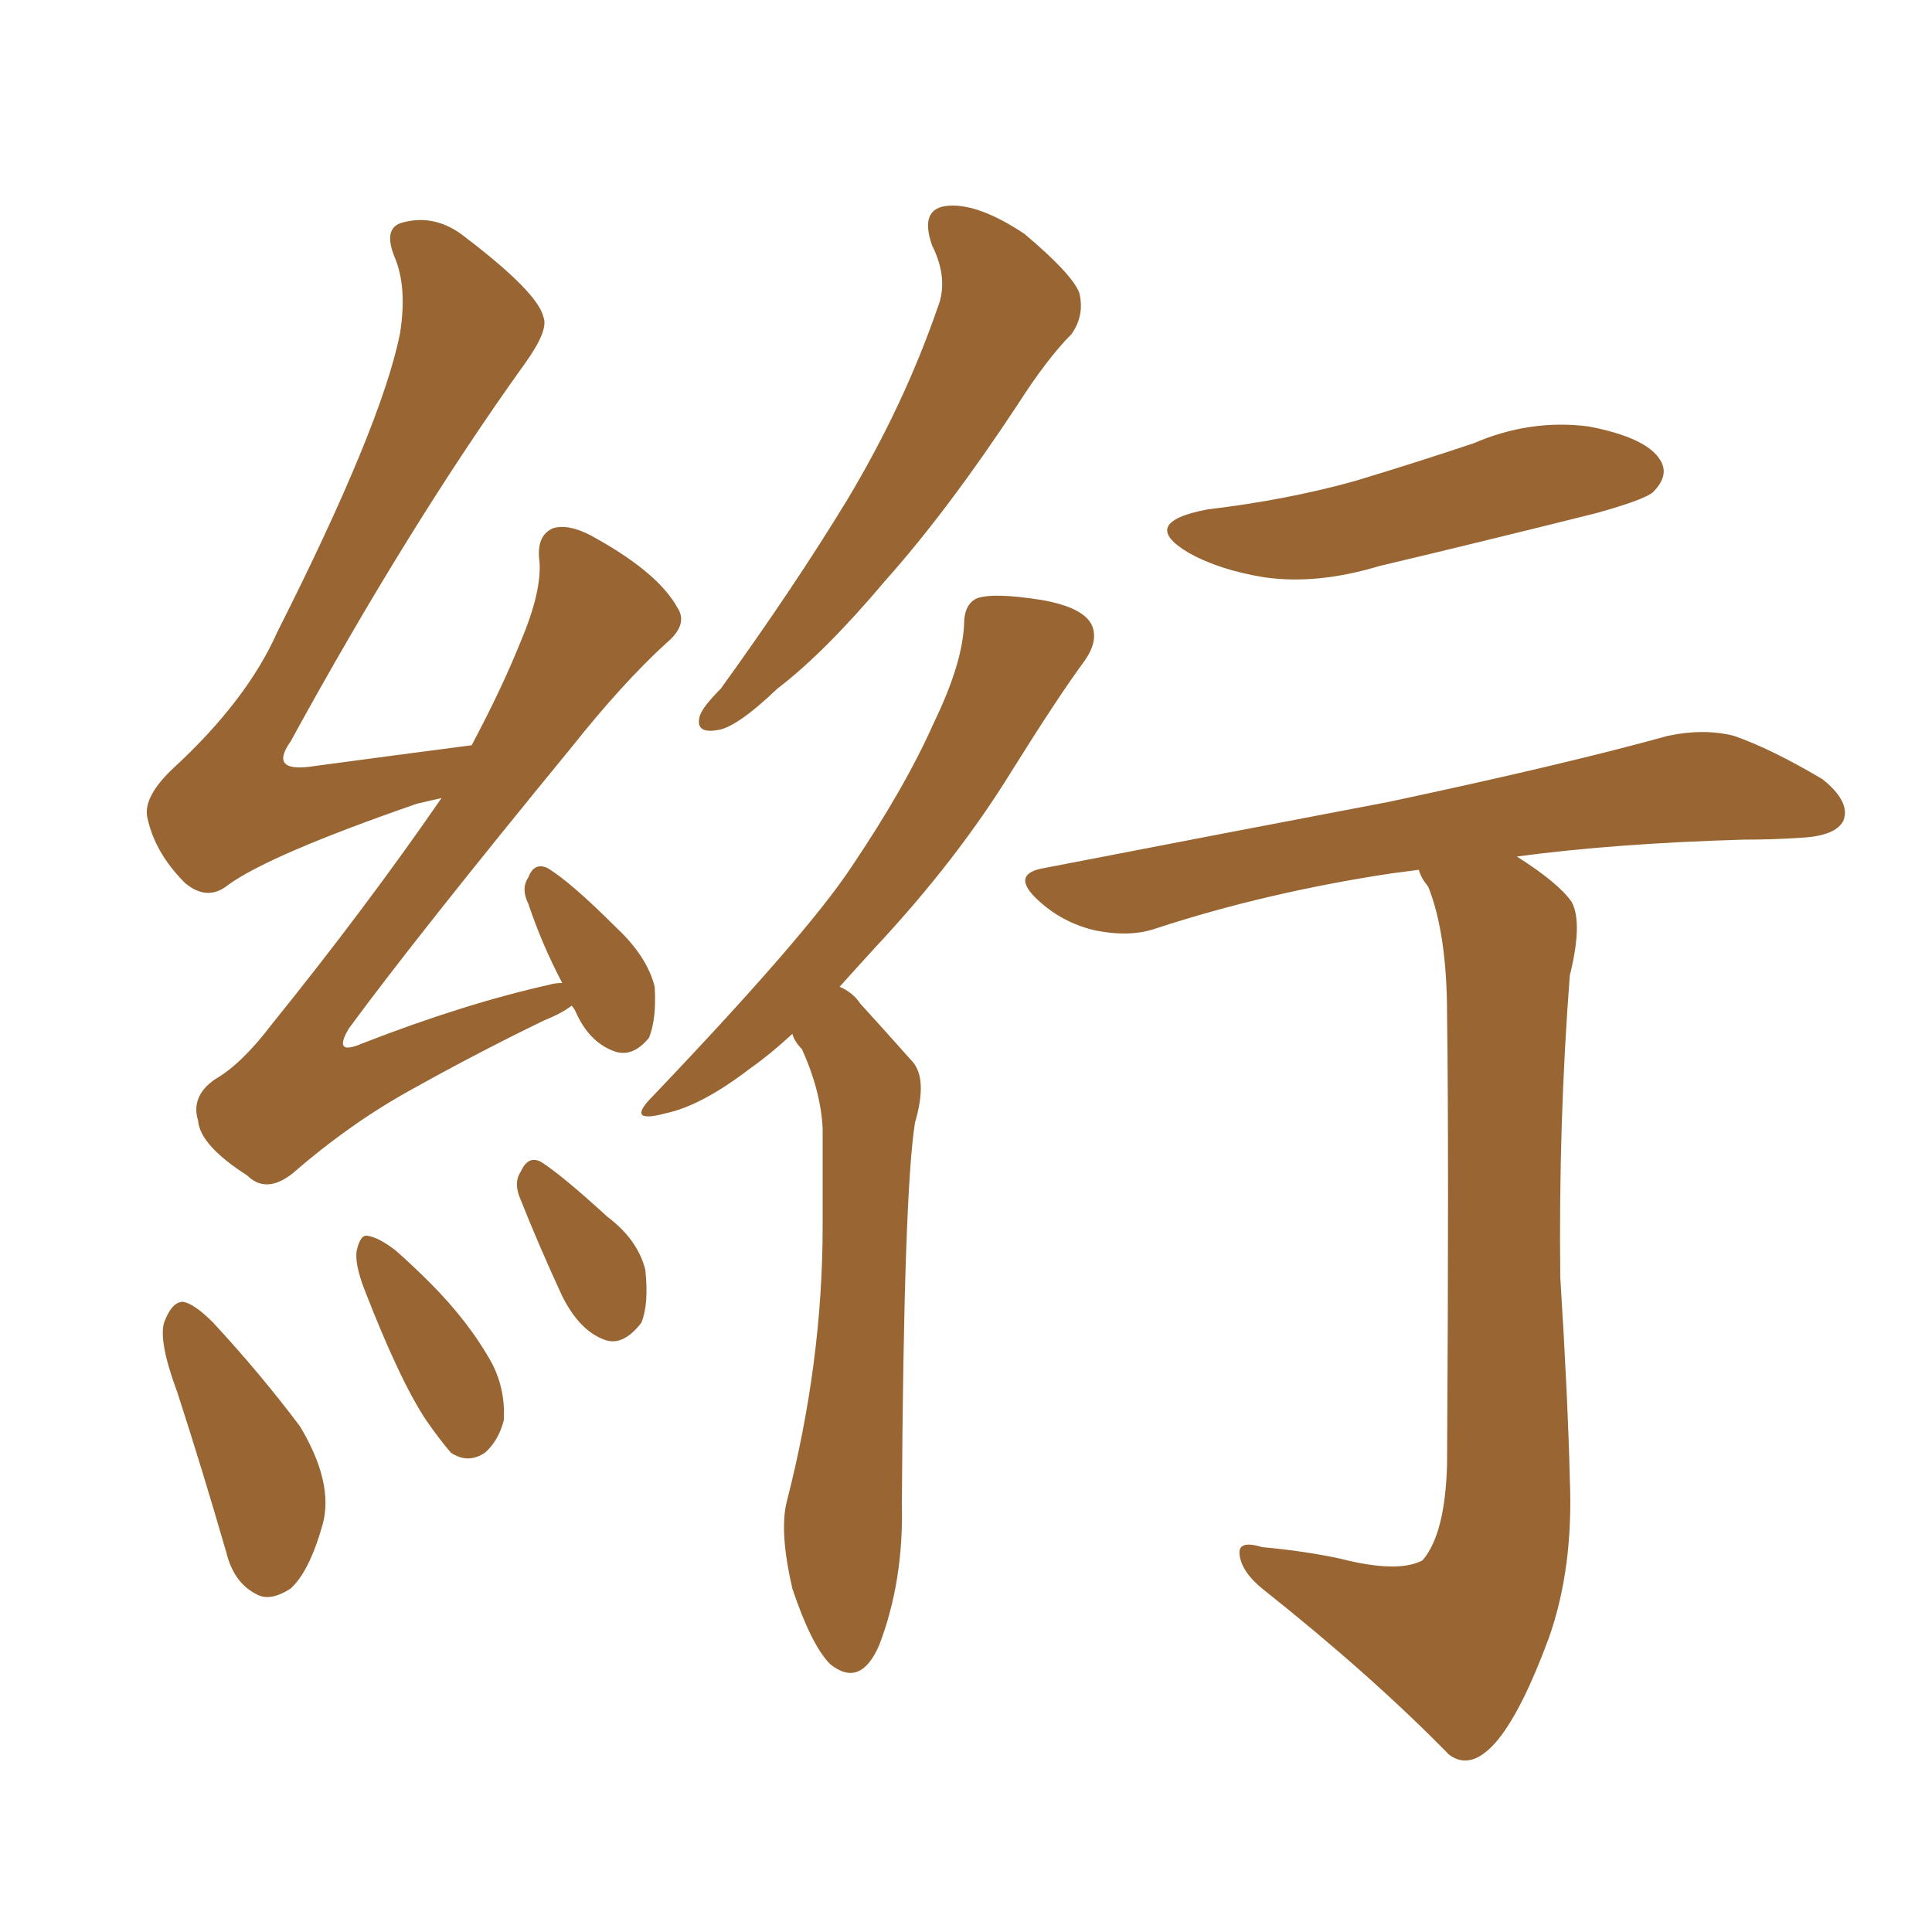 <svg xmlns="http://www.w3.org/2000/svg" xmlns:xlink="http://www.w3.org/1999/xlink" width="150" height="150"><path fill="#996633" padding="10" d="M72.36 19.04L72.36 19.04Q71.34 16.11 73.68 15.97L73.68 15.97Q76.03 15.82 79.54 18.16L79.54 18.16Q83.20 21.24 83.79 22.71L83.79 22.71Q84.23 24.46 83.20 25.93L83.20 25.93Q81.30 27.83 78.96 31.49L78.96 31.49Q73.54 39.70 68.70 45.12L68.70 45.12Q64.01 50.68 60.35 53.47L60.35 53.47Q57.13 56.54 55.66 56.69L55.66 56.69Q53.91 56.98 54.35 55.52L54.35 55.52Q54.64 54.79 55.96 53.47L55.96 53.47Q61.67 45.56 65.77 38.82L65.77 38.82Q70.17 31.49 72.80 23.88L72.80 23.88Q73.68 21.68 72.36 19.04ZM61.52 80.27L61.52 80.27Q59.77 81.88 58.30 82.91L58.30 82.91Q54.49 85.84 51.71 86.43L51.71 86.43Q48.49 87.30 50.68 85.11L50.68 85.11Q62.55 72.66 66.06 67.38L66.06 67.38Q70.31 61.08 72.51 56.10L72.51 56.10Q74.71 51.56 74.85 48.49L74.85 48.49Q74.85 46.88 75.88 46.44L75.88 46.44Q77.20 46.00 80.86 46.58L80.86 46.58Q84.23 47.17 84.81 48.63L84.81 48.63Q85.25 49.80 84.23 51.27L84.23 51.27Q82.18 54.05 78.52 59.91L78.52 59.91Q74.27 66.80 67.97 73.54L67.97 73.54Q66.50 75.15 65.19 76.61L65.19 76.61Q66.21 77.05 66.80 77.93L66.80 77.93Q68.41 79.69 70.75 82.32L70.75 82.32Q72.07 83.64 71.04 87.16L71.04 87.16Q70.17 92.58 70.02 116.75L70.02 116.75Q70.17 122.75 68.26 127.73L68.26 127.73Q66.80 131.10 64.45 129.20L64.45 129.20Q62.99 127.73 61.52 123.34L61.52 123.34Q60.50 118.95 61.08 116.60L61.08 116.60Q63.87 105.76 63.87 95.21L63.87 95.21Q63.87 91.55 63.87 87.60L63.87 87.60Q63.72 84.67 62.26 81.45L62.26 81.45Q61.67 80.86 61.52 80.27ZM93.75 39.55L93.75 39.55Q99.90 38.82 105.18 37.35L105.18 37.35Q110.01 35.89 114.40 34.42L114.40 34.42Q118.80 32.52 123.34 33.11L123.34 33.11Q127.88 33.98 128.91 35.74L128.91 35.74Q129.64 36.91 128.32 38.23L128.32 38.23Q127.59 38.82 123.93 39.84L123.93 39.84Q115.14 42.04 107.08 43.95L107.08 43.95Q102.25 45.41 98.14 44.82L98.14 44.82Q94.63 44.24 92.29 42.92L92.29 42.92Q88.33 40.58 93.75 39.55ZM104.00 121.00L104.00 121.00Q108.54 122.17 110.45 121.14L110.45 121.14Q112.21 119.09 112.35 113.67L112.35 113.67Q112.50 89.50 112.35 78.81L112.35 78.81Q112.35 72.51 110.89 68.85L110.89 68.85Q110.30 68.12 110.16 67.53L110.16 67.53Q108.98 67.68 107.96 67.82L107.96 67.82Q98.29 69.29 89.79 72.07L89.79 72.07Q87.74 72.80 84.96 72.22L84.96 72.22Q82.47 71.63 80.57 69.87L80.57 69.87Q78.37 67.82 81.15 67.38L81.15 67.38Q95.51 64.60 107.81 62.26L107.81 62.26Q121.58 59.33 129.49 57.13L129.49 57.13Q132.28 56.54 134.62 57.13L134.62 57.13Q137.55 58.15 141.50 60.50L141.50 60.50Q143.70 62.26 143.12 63.72L143.12 63.72Q142.53 64.89 139.89 65.04L139.89 65.04Q137.70 65.19 135.35 65.19L135.35 65.19Q125.39 65.48 117.77 66.50L117.77 66.50Q121.00 68.55 122.02 70.02L122.02 70.02Q122.90 71.63 121.88 75.73L121.88 75.73Q121.00 87.16 121.14 99.17L121.14 99.17Q121.73 108.54 121.88 114.84L121.88 114.84Q122.17 121.73 120.26 127.15L120.26 127.15Q118.21 132.71 116.31 135.06L116.31 135.06Q114.26 137.55 112.50 136.23L112.50 136.23Q106.49 130.08 98.00 123.34L98.00 123.34Q96.39 122.02 96.24 120.70L96.24 120.70Q96.09 119.53 98.00 120.12L98.00 120.12Q101.22 120.41 104.00 121.00ZM44.38 78.08L44.38 78.08Q43.65 78.66 42.19 79.25L42.19 79.25Q37.06 81.74 32.08 84.52L32.08 84.52Q27.25 87.16 22.71 91.11L22.71 91.11Q20.65 92.72 19.19 91.26L19.19 91.26Q15.53 88.92 15.38 87.01L15.38 87.01Q14.79 85.11 16.70 83.79L16.70 83.79Q18.75 82.62 21.09 79.54L21.09 79.54Q28.42 70.46 34.28 61.96L34.28 61.96Q32.96 62.26 32.37 62.40L32.37 62.40Q20.95 66.36 17.72 68.70L17.72 68.70Q16.11 70.02 14.36 68.55L14.36 68.55Q12.01 66.21 11.43 63.43L11.43 63.43Q11.13 61.82 13.48 59.62L13.48 59.62Q19.19 54.35 21.53 49.07L21.53 49.07Q29.59 33.11 31.05 25.93L31.05 25.93Q31.64 22.27 30.62 19.92L30.62 19.92Q29.74 17.72 31.20 17.29L31.20 17.29Q33.84 16.55 36.18 18.46L36.18 18.46Q41.75 22.71 42.19 24.61L42.19 24.61Q42.63 25.63 40.72 28.27L40.72 28.27Q31.79 40.72 22.56 57.57L22.56 57.57Q20.80 60.06 24.46 59.47L24.46 59.47Q29.88 58.74 36.62 57.86L36.62 57.86Q38.96 53.47 40.43 49.80L40.43 49.80Q42.04 46.00 41.89 43.65L41.89 43.65Q41.60 41.60 42.92 41.02L42.92 41.02Q44.24 40.58 46.44 41.89L46.44 41.89Q51.12 44.53 52.59 47.17L52.59 47.17Q53.47 48.49 51.71 49.95L51.71 49.95Q48.34 53.03 44.38 58.01L44.38 58.01Q32.37 72.66 27.10 79.83L27.10 79.83Q25.78 82.03 28.13 81.01L28.13 81.01Q36.04 77.93 42.63 76.46L42.63 76.46Q43.07 76.32 43.65 76.32L43.65 76.32Q42.04 73.24 41.02 70.17L41.02 70.17Q40.43 68.99 41.02 68.12L41.02 68.12Q41.46 66.94 42.48 67.38L42.48 67.38Q44.24 68.41 47.90 72.07L47.90 72.07Q50.24 74.27 50.83 76.61L50.83 76.61Q50.98 79.10 50.39 80.57L50.39 80.57Q49.07 82.18 47.61 81.59L47.61 81.59Q45.70 80.86 44.68 78.52L44.68 78.52Q44.53 78.22 44.38 78.08ZM13.77 108.11L13.77 108.11Q12.30 104.15 12.74 102.69L12.74 102.69Q13.33 101.07 14.21 101.07L14.21 101.07Q15.09 101.22 16.55 102.69L16.55 102.69Q20.21 106.64 23.29 110.74L23.29 110.74Q25.93 115.14 25.05 118.36L25.05 118.36Q24.02 122.02 22.56 123.34L22.56 123.34Q20.95 124.37 19.92 123.78L19.92 123.78Q18.16 122.90 17.58 120.56L17.58 120.56Q15.67 113.96 13.77 108.11ZM28.27 100.05L28.27 100.05Q27.54 98.14 27.69 97.12L27.69 97.12Q27.98 95.80 28.56 95.95L28.56 95.95Q29.44 96.09 30.76 97.12L30.76 97.12Q32.08 98.29 33.40 99.61L33.40 99.61Q36.47 102.69 38.23 105.91L38.23 105.91Q39.26 107.96 39.11 110.30L39.11 110.30Q38.67 111.91 37.65 112.79L37.65 112.79Q36.33 113.67 35.01 112.79L35.01 112.79Q34.13 111.77 33.11 110.30L33.11 110.30Q31.05 107.23 28.27 100.05ZM40.43 93.16L40.43 93.16L40.43 93.16Q39.84 91.85 40.43 90.97L40.43 90.97Q41.02 89.65 42.04 90.23L42.04 90.23Q43.65 91.26 47.17 94.48L47.17 94.48Q49.51 96.24 50.10 98.58L50.10 98.58Q50.39 101.22 49.80 102.69L49.80 102.69Q48.34 104.59 46.88 104.00L46.88 104.00Q44.97 103.27 43.65 100.63L43.65 100.63Q41.89 96.83 40.43 93.16Z"/></svg>